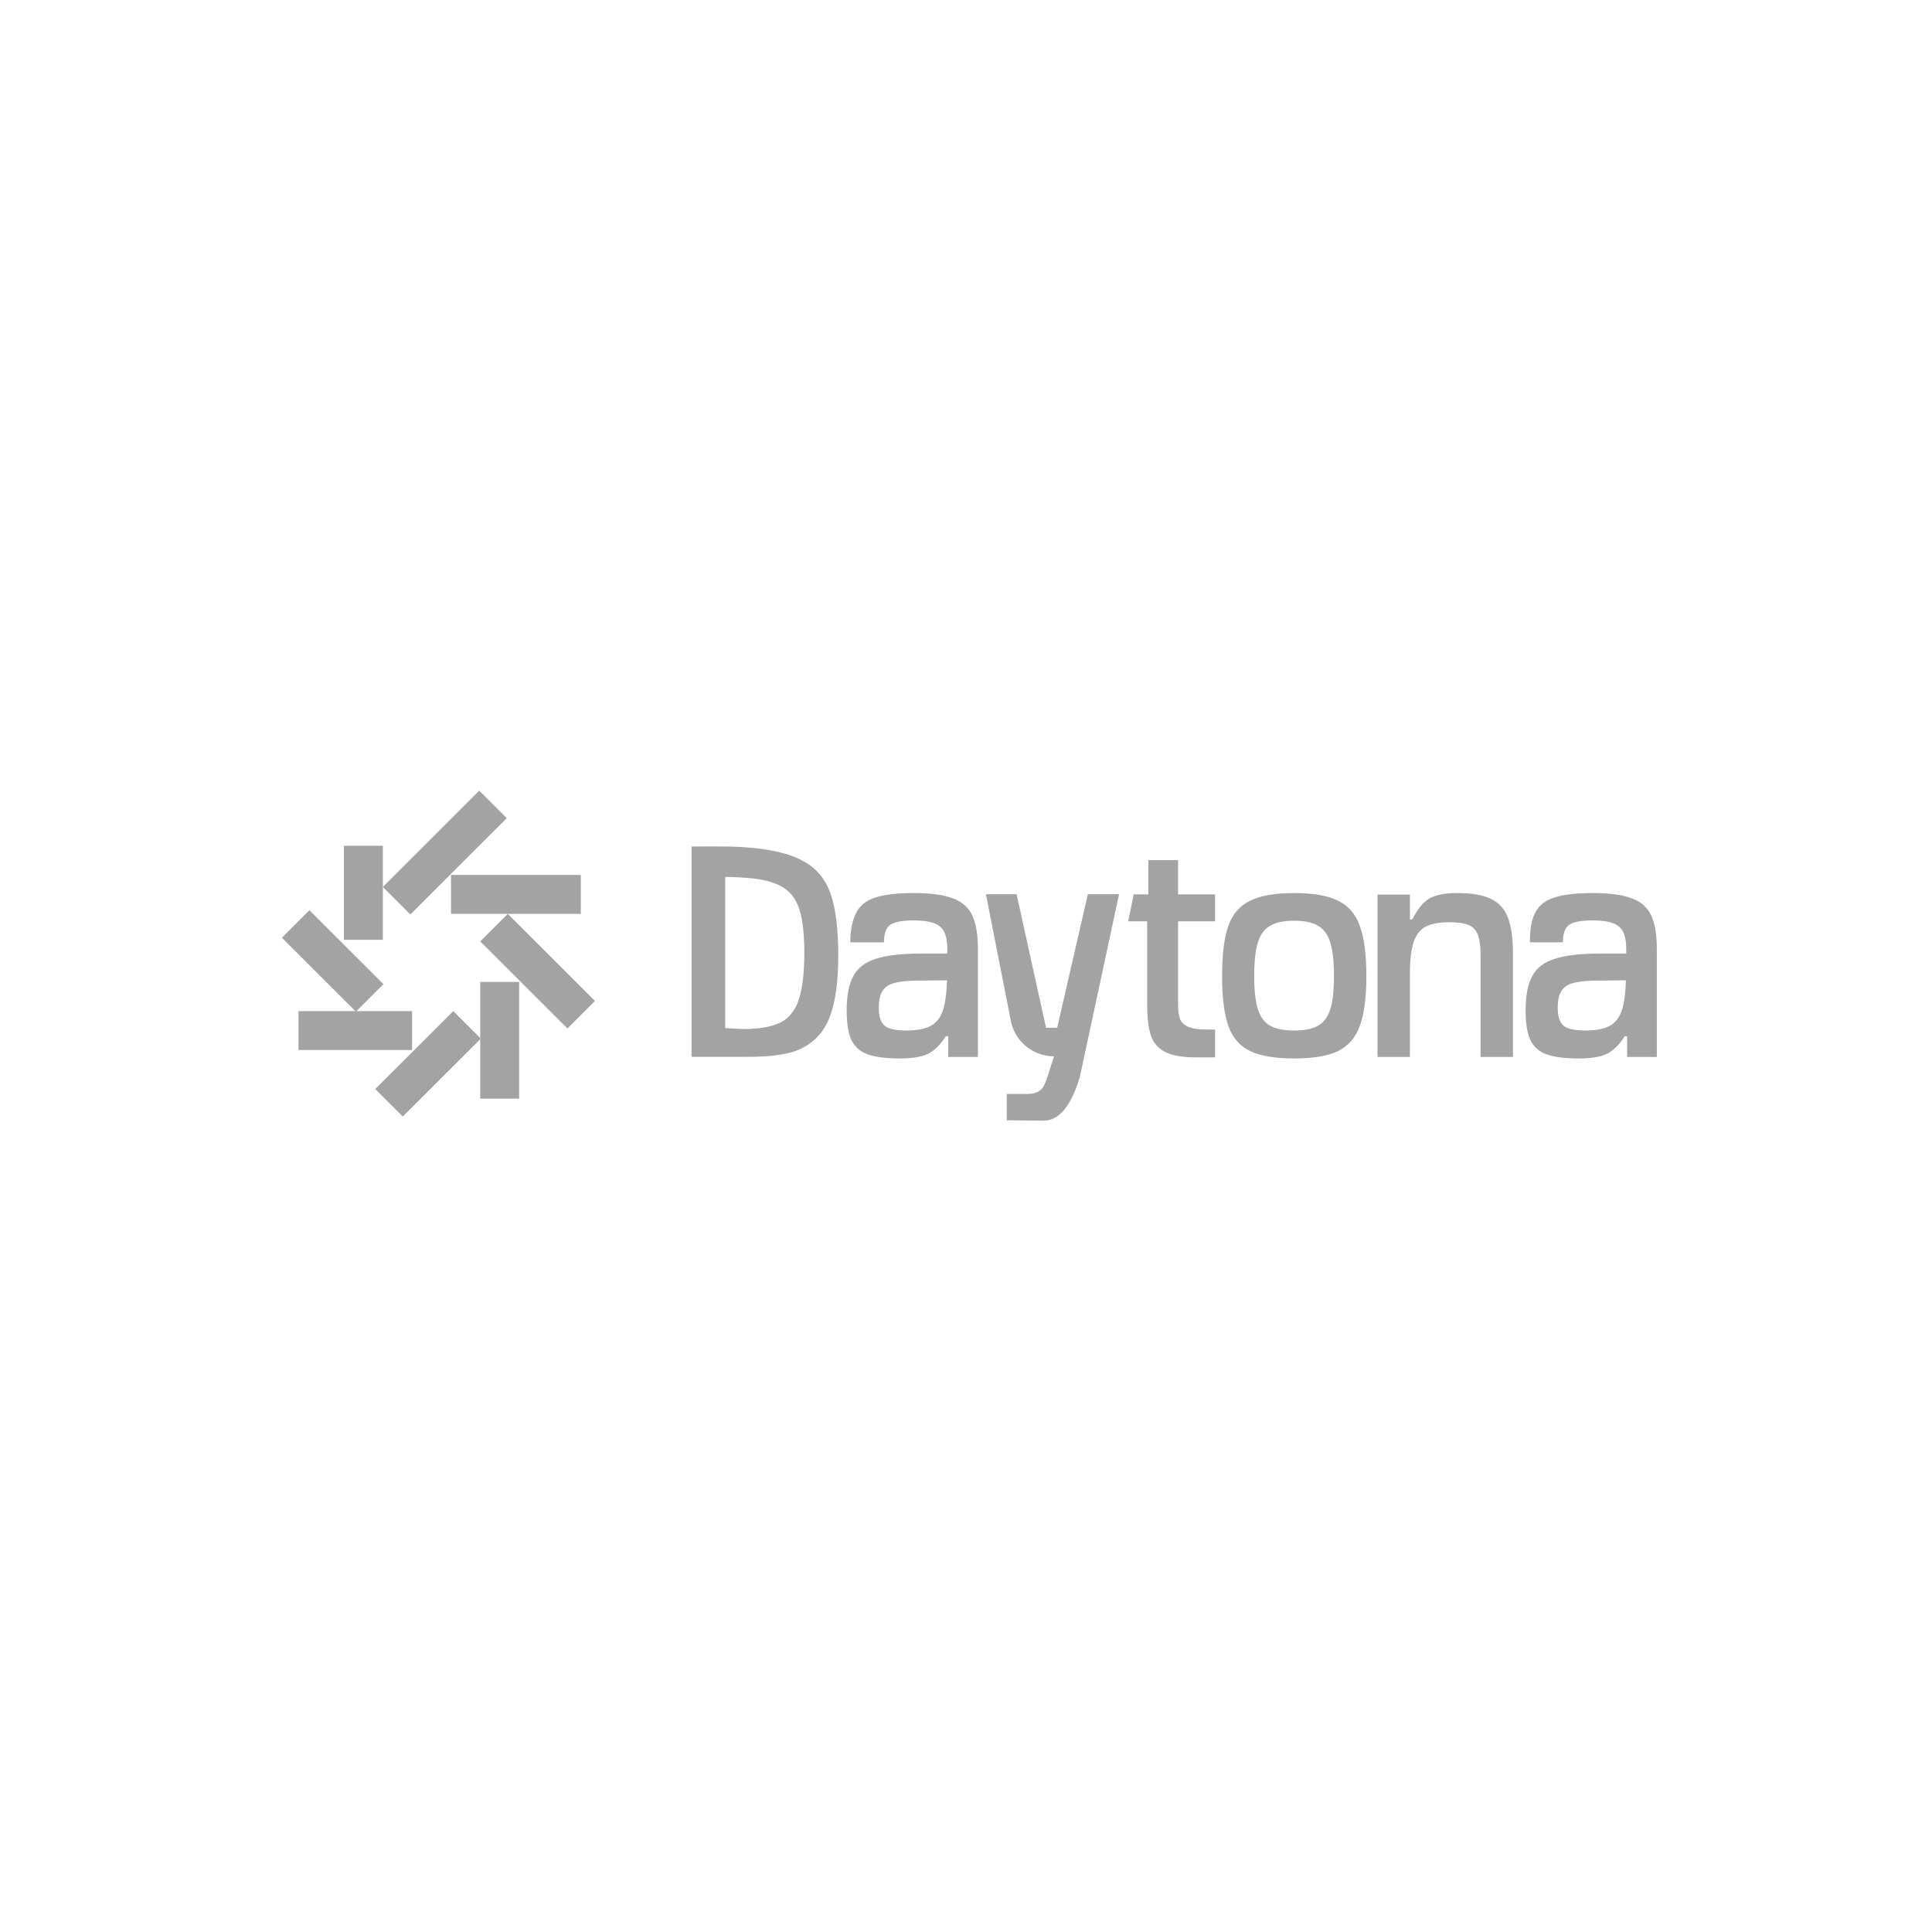 <svg width="281" height="280" viewBox="0 0 281 280" fill="none" xmlns="http://www.w3.org/2000/svg">
<path d="M59.935 147.063H43.415V152.722H59.935V147.063Z" fill="#A3A3A3"/>
<path d="M84.477 127.259H65.597V132.918H84.477V127.259Z" fill="#A3A3A3"/>
<path d="M69.702 115L55.684 129.005L59.689 133.006L73.707 119.001L69.702 115Z" fill="#A3A3A3"/>
<path d="M45.005 132.391L55.77 143.147L51.766 147.148L41 136.392L45.005 132.391Z" fill="#A3A3A3"/>
<path d="M58.584 162.403L69.932 151.066L65.927 147.065L54.579 158.402L58.584 162.403Z" fill="#A3A3A3"/>
<path d="M82.528 149.59L69.845 136.919L73.85 132.917L86.533 145.588L82.528 149.59Z" fill="#A3A3A3"/>
<path d="M55.684 136.689V123.014H50.02V136.689H55.684Z" fill="#A3A3A3"/>
<path d="M75.51 159.794V142.818H69.846V159.794H75.51Z" fill="#A3A3A3"/>
<path fill-rule="evenodd" clip-rule="evenodd" d="M100.583 153.709C103.259 153.709 105.507 153.709 107.388 153.709C111.239 153.768 114.132 153.554 116.189 152.669C118.276 151.755 119.746 150.237 120.599 148.114C121.48 145.991 121.921 142.925 121.921 138.915C121.921 135.2 121.554 132.117 120.819 130.024C120.084 127.93 118.835 126.382 117.071 125.38C115.337 124.348 112.868 123.669 109.665 123.345C108.195 123.198 106.77 123.124 105.388 123.124C104.007 123.095 102.367 123.124 100.583 123.124V153.709ZM114.03 148.424C112.971 149.102 111.502 149.5 109.62 149.618C109.063 149.677 108.46 149.691 107.813 149.662C107.196 149.632 106.417 149.588 105.477 149.529V127.548C106.711 127.548 108.063 127.622 109.533 127.769C111.502 128.005 113.015 128.477 114.074 129.185C115.132 129.892 115.881 130.983 116.322 132.457C116.762 133.902 116.983 135.937 116.983 138.561C116.983 141.332 116.748 143.5 116.278 145.062C115.837 146.595 115.087 147.716 114.03 148.424Z" fill="#A3A3A3"/>
<path fill-rule="evenodd" clip-rule="evenodd" d="M126.142 153.333C127.259 153.746 128.832 153.952 130.86 153.952C132.653 153.952 134.019 153.731 134.959 153.289C135.9 152.817 136.767 151.962 137.56 150.723H137.913V153.732H142.234V138.074C142.234 135.922 141.954 134.271 141.397 133.121C140.838 131.941 139.883 131.116 138.531 130.644C137.208 130.143 135.327 129.892 132.888 129.892C130.478 129.892 128.611 130.113 127.288 130.556C125.995 130.968 125.084 131.691 124.555 132.723C124.026 133.725 123.671 135.173 123.671 137.057H128.567C128.567 135.819 128.861 134.978 129.449 134.536C130.066 134.094 131.212 133.873 132.888 133.873C134.151 133.873 135.136 134.005 135.841 134.271C136.547 134.536 137.047 134.964 137.34 135.553C137.634 136.143 137.781 136.983 137.781 138.074V138.693H134.034C131.183 138.693 128.979 138.944 127.421 139.445C125.863 139.917 124.761 140.757 124.114 141.966C123.467 143.146 123.145 144.812 123.145 146.964C123.145 148.792 123.365 150.207 123.806 151.21C124.276 152.212 125.055 152.92 126.142 153.333ZM135.356 149.22C134.533 149.662 133.343 149.883 131.785 149.883C130.257 149.883 129.214 149.647 128.655 149.175C128.097 148.704 127.817 147.834 127.817 146.566C127.817 145.534 127.979 144.753 128.303 144.222C128.626 143.662 129.155 143.264 129.889 143.028C130.654 142.792 131.727 142.659 133.108 142.63L137.737 142.586C137.678 144.502 137.473 145.976 137.12 147.008C136.767 148.04 136.179 148.777 135.356 149.22Z" fill="#A3A3A3"/>
<path fill-rule="evenodd" clip-rule="evenodd" d="M181.846 152.891C183.346 153.598 185.476 153.952 188.239 153.952C190.972 153.952 193.089 153.598 194.588 152.891C196.086 152.153 197.145 150.945 197.762 149.264C198.408 147.554 198.732 145.121 198.732 141.966C198.732 138.782 198.408 136.335 197.762 134.625C197.145 132.914 196.086 131.706 194.588 130.998C193.118 130.261 191.002 129.892 188.239 129.892C185.476 129.892 183.346 130.261 181.846 130.998C180.347 131.706 179.289 132.914 178.672 134.625C178.055 136.335 177.746 138.782 177.746 141.966C177.746 145.121 178.055 147.554 178.672 149.264C179.289 150.974 180.347 152.183 181.846 152.891ZM191.722 149.175C190.928 149.647 189.768 149.883 188.239 149.883C186.711 149.883 185.535 149.647 184.712 149.175C183.889 148.704 183.301 147.908 182.948 146.787C182.596 145.667 182.419 144.06 182.419 141.966C182.419 139.843 182.596 138.222 182.948 137.101C183.301 135.951 183.889 135.14 184.712 134.669C185.535 134.167 186.711 133.917 188.239 133.917C189.768 133.917 190.928 134.167 191.722 134.669C192.545 135.14 193.133 135.951 193.485 137.101C193.838 138.222 194.014 139.843 194.014 141.966C194.014 144.06 193.838 145.667 193.485 146.787C193.133 147.908 192.545 148.704 191.722 149.175Z" fill="#A3A3A3"/>
<path d="M200.35 130.111H205.067V133.74H205.42C206.154 132.236 206.978 131.219 207.889 130.688C208.829 130.158 210.181 129.892 211.945 129.892C214.061 129.892 215.692 130.172 216.838 130.733C217.985 131.263 218.808 132.163 219.307 133.43C219.807 134.698 220.056 136.512 220.056 138.87V153.732H215.34V138.782C215.34 137.573 215.207 136.63 214.942 135.951C214.678 135.273 214.222 134.801 213.576 134.536C212.929 134.271 212.003 134.138 210.799 134.138C209.299 134.138 208.138 134.359 207.316 134.801C206.522 135.244 205.949 135.996 205.596 137.057C205.243 138.119 205.067 139.622 205.067 141.568V153.732H200.35V130.111Z" fill="#A3A3A3"/>
<path fill-rule="evenodd" clip-rule="evenodd" d="M224.889 153.333C226.006 153.746 227.578 153.952 229.606 153.952C231.399 153.952 232.766 153.731 233.706 153.289C234.647 152.817 235.514 151.962 236.307 150.723H236.66V153.732H240.98V138.074C240.98 135.922 240.701 134.271 240.143 133.121C239.585 131.941 238.63 131.116 237.277 130.644C235.955 130.143 234.074 129.892 231.635 129.892C229.224 129.892 227.358 130.113 226.035 130.556C224.742 130.968 223.831 131.691 223.302 132.723C222.773 133.725 222.517 134.995 222.517 137.057H227.314C227.314 135.819 227.607 134.978 228.196 134.536C228.813 134.094 229.959 133.873 231.635 133.873C232.898 133.873 233.883 134.005 234.588 134.271C235.293 134.536 235.793 134.964 236.087 135.553C236.381 136.143 236.528 136.983 236.528 138.074V138.693H232.781C229.93 138.693 227.725 138.944 226.167 139.445C224.61 139.917 223.508 140.757 222.861 141.966C222.214 143.146 221.891 144.812 221.891 146.964C221.891 148.792 222.111 150.207 222.553 151.21C223.023 152.212 223.802 152.92 224.889 153.333ZM234.103 149.22C233.28 149.662 232.09 149.883 230.532 149.883C229.004 149.883 227.96 149.647 227.402 149.175C226.843 148.704 226.564 147.834 226.564 146.566C226.564 145.534 226.726 144.753 227.049 144.222C227.372 143.662 227.902 143.264 228.636 143.028C229.4 142.792 230.473 142.659 231.854 142.63L236.484 142.586C236.425 144.502 236.22 145.976 235.867 147.008C235.514 148.04 234.926 148.777 234.103 149.22Z" fill="#A3A3A3"/>
<path d="M162.763 130.061H158.222L153.762 149.488H152.14L147.858 130.061H143.398L147.02 148.477C147.61 151.477 150.241 153.64 153.299 153.64L152.335 156.664C151.871 157.865 151.69 159.112 149.352 159.112H146.431V162.944L151.845 163C153.477 162.972 155.529 161.786 157.054 156.664L162.763 130.061Z" fill="#A3A3A3"/>
<path d="M169.43 152.992C170.469 153.525 171.997 153.792 174.015 153.792H176.726V149.745H175.484C174.297 149.745 173.407 149.611 172.813 149.344C172.22 149.078 171.819 148.692 171.612 148.188C171.434 147.654 171.345 146.898 171.345 145.92V134H176.726V130.086H171.345V125.104H167.026V130.086H164.894L164.092 134H166.848V146.098C166.848 147.995 167.026 149.493 167.382 150.59C167.738 151.657 168.421 152.458 169.43 152.992Z" fill="#A3A3A3"/>
</svg>
